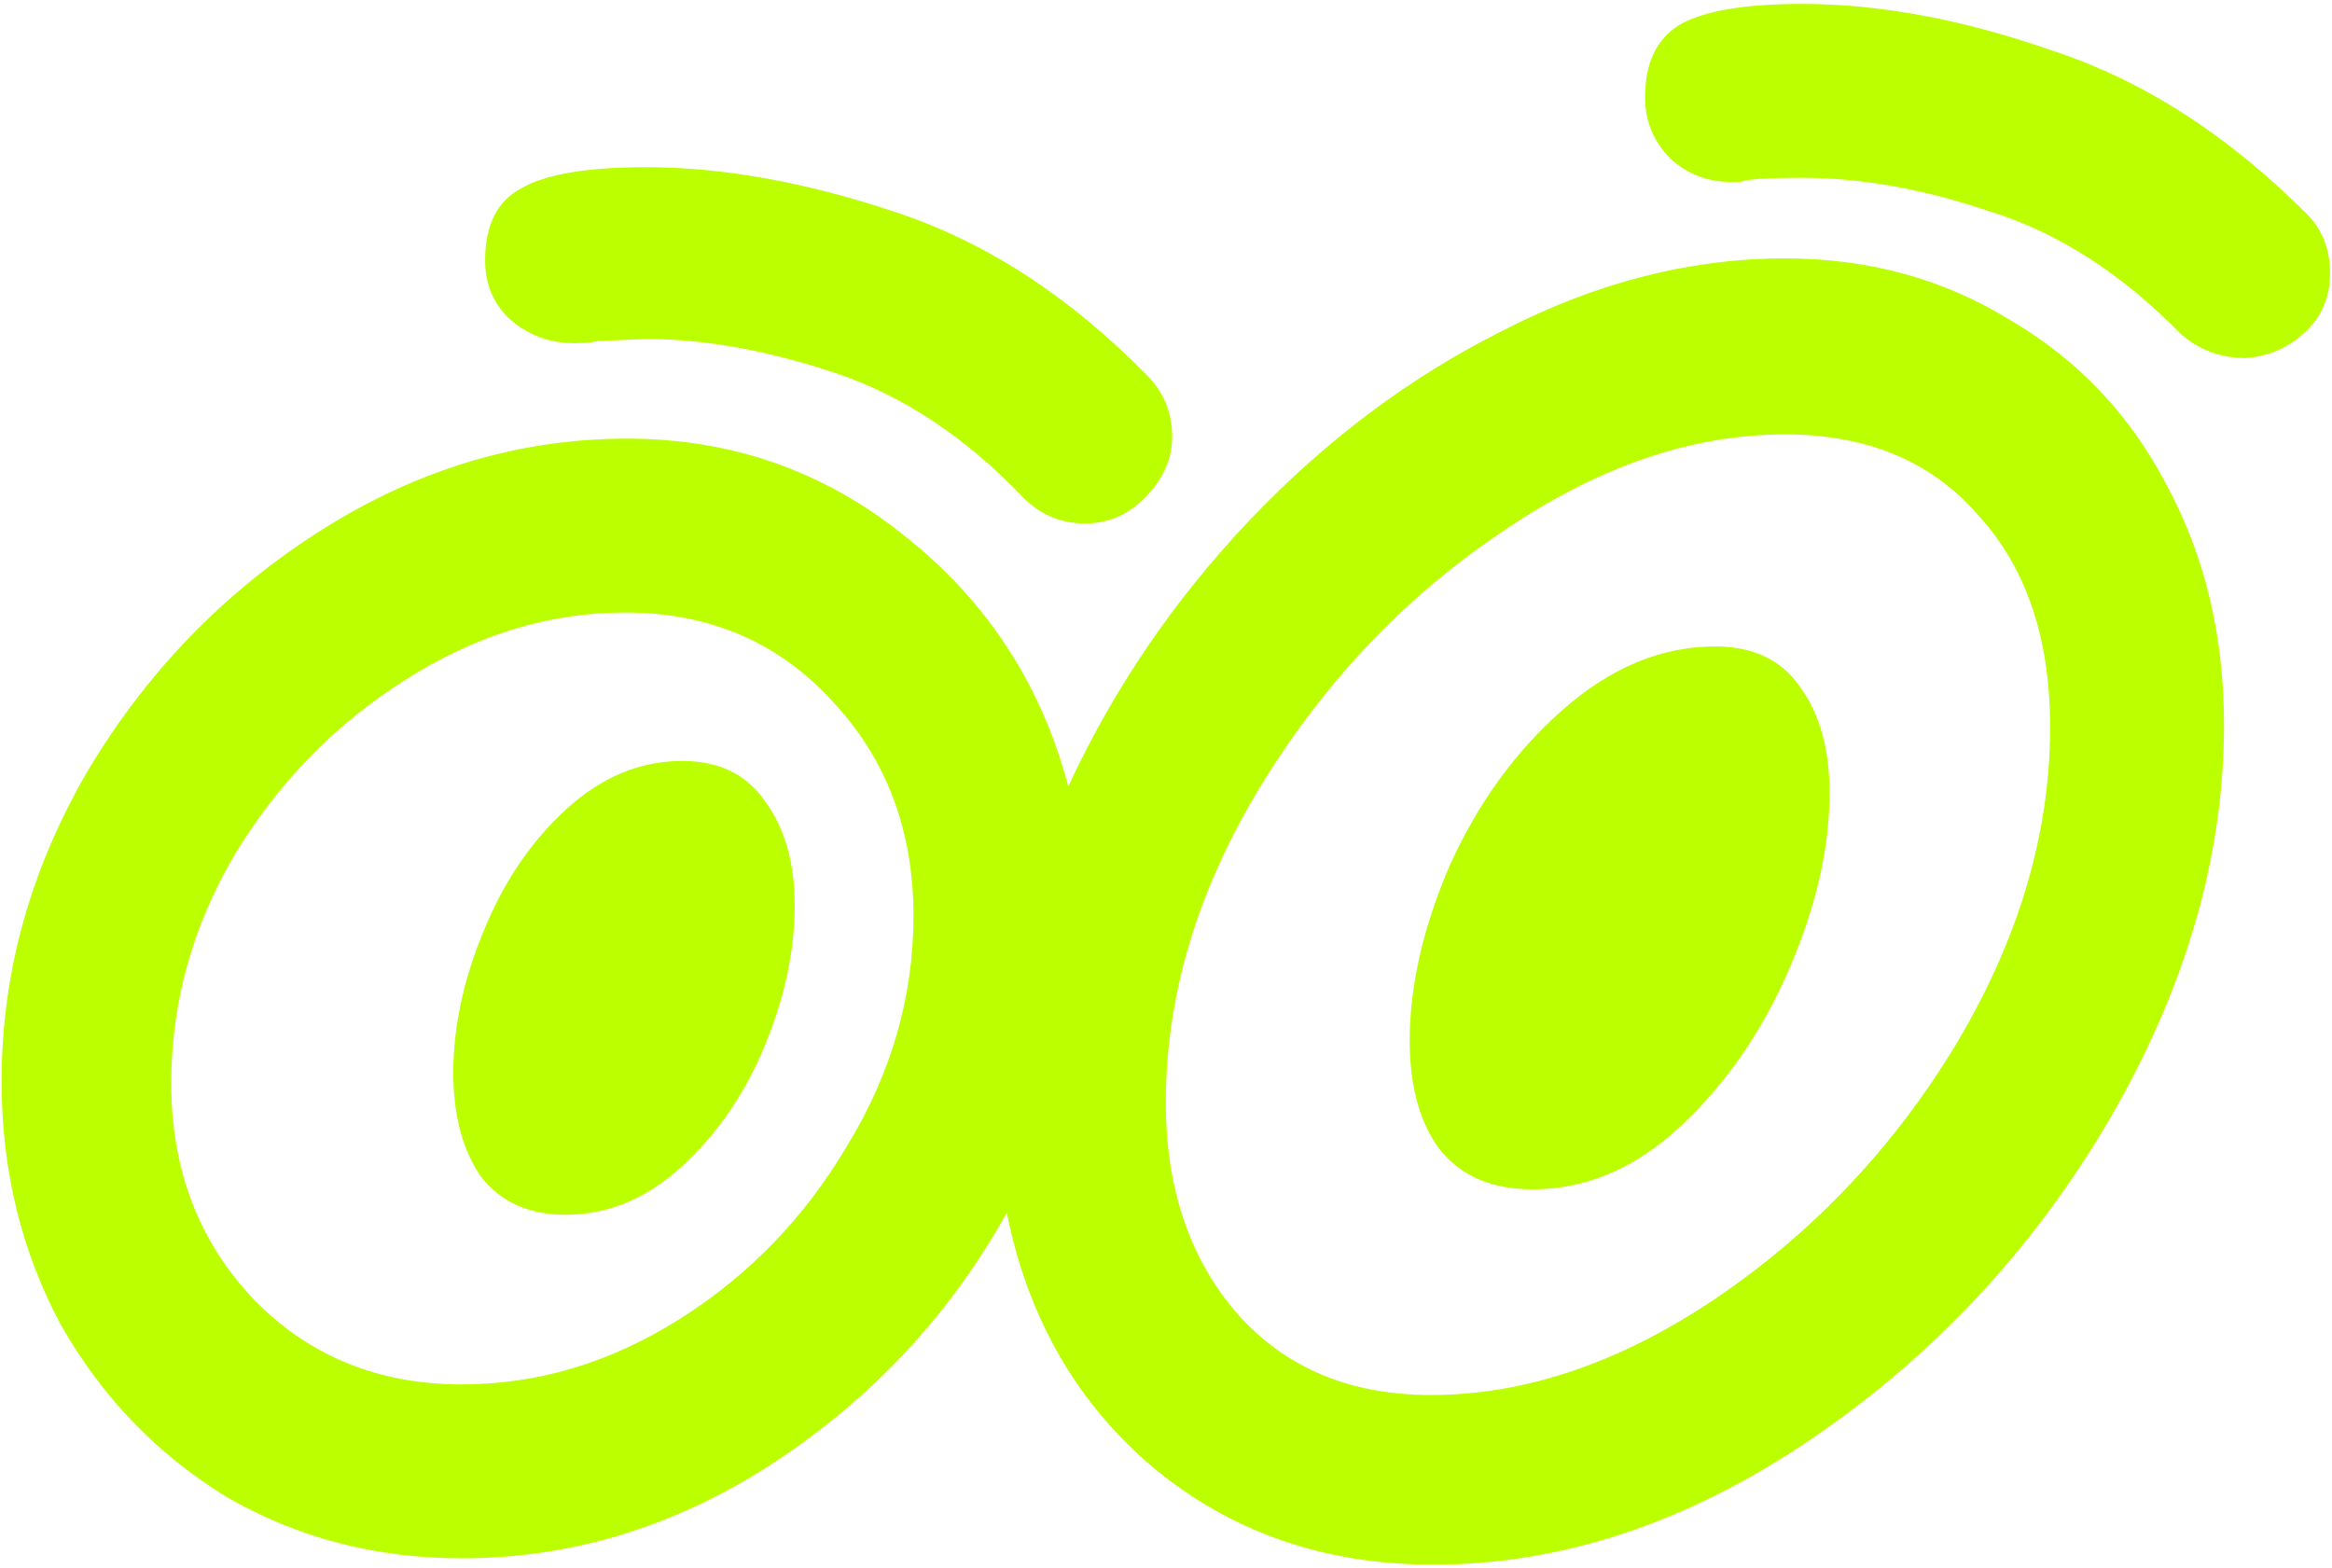 <svg xmlns="http://www.w3.org/2000/svg" width="476" height="320" viewBox="0 0 476 320" fill="none"><path d="M292.505 319.38C270.574 319.38 251.673 312.887 235.801 299.901C219.93 286.627 209.83 269.168 205.502 247.526C193.959 268.303 178.087 285.328 157.888 298.603C137.976 311.588 116.766 318.081 94.258 318.081C76.655 318.081 60.64 313.897 46.211 305.528C32.071 296.871 20.817 285.184 12.448 270.467C4.369 255.461 0.329 238.869 0.329 220.689C0.329 198.469 6.244 177.259 18.076 157.059C30.195 136.859 46.067 120.555 65.69 108.147C85.312 95.738 106.089 89.534 128.021 89.534C149.375 89.534 168.276 96.171 184.725 109.445C201.462 122.719 212.571 139.745 218.054 160.522C227.289 140.611 239.553 122.575 254.847 106.415C270.43 89.967 287.744 76.981 306.789 67.458C325.835 57.647 345.025 52.741 364.359 52.741C381.385 52.741 396.679 56.925 410.242 65.294C424.093 73.374 434.77 84.628 442.273 99.057C450.064 113.485 453.96 129.789 453.96 147.969C453.96 174.806 446.169 201.643 430.586 228.48C415.003 255.029 394.659 276.816 369.553 293.841C344.448 310.867 318.765 319.38 292.505 319.38ZM94.258 282.587C109.841 282.587 124.702 278.114 138.842 269.168C152.982 260.223 164.38 248.391 173.037 233.674C181.983 218.957 186.456 203.375 186.456 186.926C186.456 169.323 180.829 154.606 169.575 142.775C158.609 130.944 144.613 125.028 127.588 125.028C112.005 125.028 96.999 129.645 82.571 138.879C68.431 147.825 56.888 159.656 47.943 174.373C39.285 189.09 34.957 204.673 34.957 221.122C34.957 238.724 40.584 253.441 51.838 265.273C63.092 276.816 77.232 282.587 94.258 282.587ZM115.468 247.959C107.965 247.959 102.194 245.361 98.154 240.167C94.402 234.684 92.526 227.614 92.526 218.957C92.526 209.723 94.546 200.2 98.587 190.389C102.626 180.289 108.254 171.921 115.468 165.283C122.682 158.646 130.618 155.328 139.275 155.328C146.778 155.328 152.405 158.069 156.156 163.552C160.196 169.035 162.216 176.105 162.216 184.762C162.216 193.996 160.196 203.519 156.156 213.33C152.116 223.142 146.489 231.366 139.275 238.003C132.061 244.64 124.125 247.959 115.468 247.959ZM221.517 106.848C216.611 106.848 212.427 105.117 208.964 101.654C197.133 89.245 184.292 80.733 170.44 76.115C156.589 71.498 143.748 69.19 131.916 69.19L121.961 69.623C120.806 69.911 119.219 70.055 117.199 70.055C112.294 70.055 107.965 68.468 104.214 65.294C100.751 62.12 99.019 58.08 99.019 53.174C99.019 45.96 101.472 41.054 106.378 38.457C111.284 35.571 119.796 34.129 131.916 34.129C147.499 34.129 164.38 37.158 182.56 43.218C201.029 49.278 218.199 60.388 234.07 76.548C237.533 80.011 239.264 84.195 239.264 89.101C239.264 93.718 237.388 97.902 233.637 101.654C230.174 105.117 226.134 106.848 221.517 106.848ZM292.072 284.751C311.407 284.751 330.885 278.114 350.508 264.84C370.419 251.277 386.723 233.963 399.42 212.897C412.117 191.543 418.466 170.045 418.466 148.402C418.466 130.222 413.56 115.794 403.749 105.117C394.226 94.151 381.096 88.668 364.359 88.668C345.025 88.668 325.546 95.45 305.924 109.012C286.301 122.287 269.997 139.601 257.011 160.955C244.314 182.02 237.966 203.375 237.966 225.017C237.966 242.62 242.871 257.049 252.683 268.303C262.494 279.268 275.624 284.751 292.072 284.751ZM312.849 242.764C304.481 242.764 298.132 240.023 293.804 234.54C289.764 229.057 287.744 221.699 287.744 212.465C287.744 201.21 290.485 189.235 295.968 176.538C301.739 163.841 309.387 153.308 318.909 144.939C328.721 136.282 339.109 131.954 350.075 131.954C357.866 131.954 363.638 134.695 367.389 140.178C371.429 145.661 373.449 152.875 373.449 161.821C373.449 173.075 370.708 185.05 365.225 197.747C359.742 210.445 352.383 221.122 343.149 229.779C333.915 238.436 323.815 242.764 312.849 242.764ZM458.288 73.085C453.383 73.085 449.054 71.498 445.303 68.324C433.183 55.916 420.197 47.547 406.346 43.218C392.783 38.601 379.942 36.293 367.822 36.293C360.608 36.293 356.423 36.581 355.269 37.158H353.538C348.632 37.158 344.448 35.571 340.985 32.397C337.522 28.934 335.791 24.75 335.791 19.844C335.791 12.919 338.099 8.013 342.716 5.127C347.622 2.242 355.991 0.799 367.822 0.799C383.693 0.799 400.719 3.973 418.899 10.322C437.367 16.381 454.681 27.491 470.841 43.651C474.015 46.826 475.603 50.866 475.603 55.771C475.603 60.677 473.871 64.717 470.408 67.891C466.946 71.065 462.906 72.797 458.288 73.085Z" fill="#BBFF00"></path></svg>